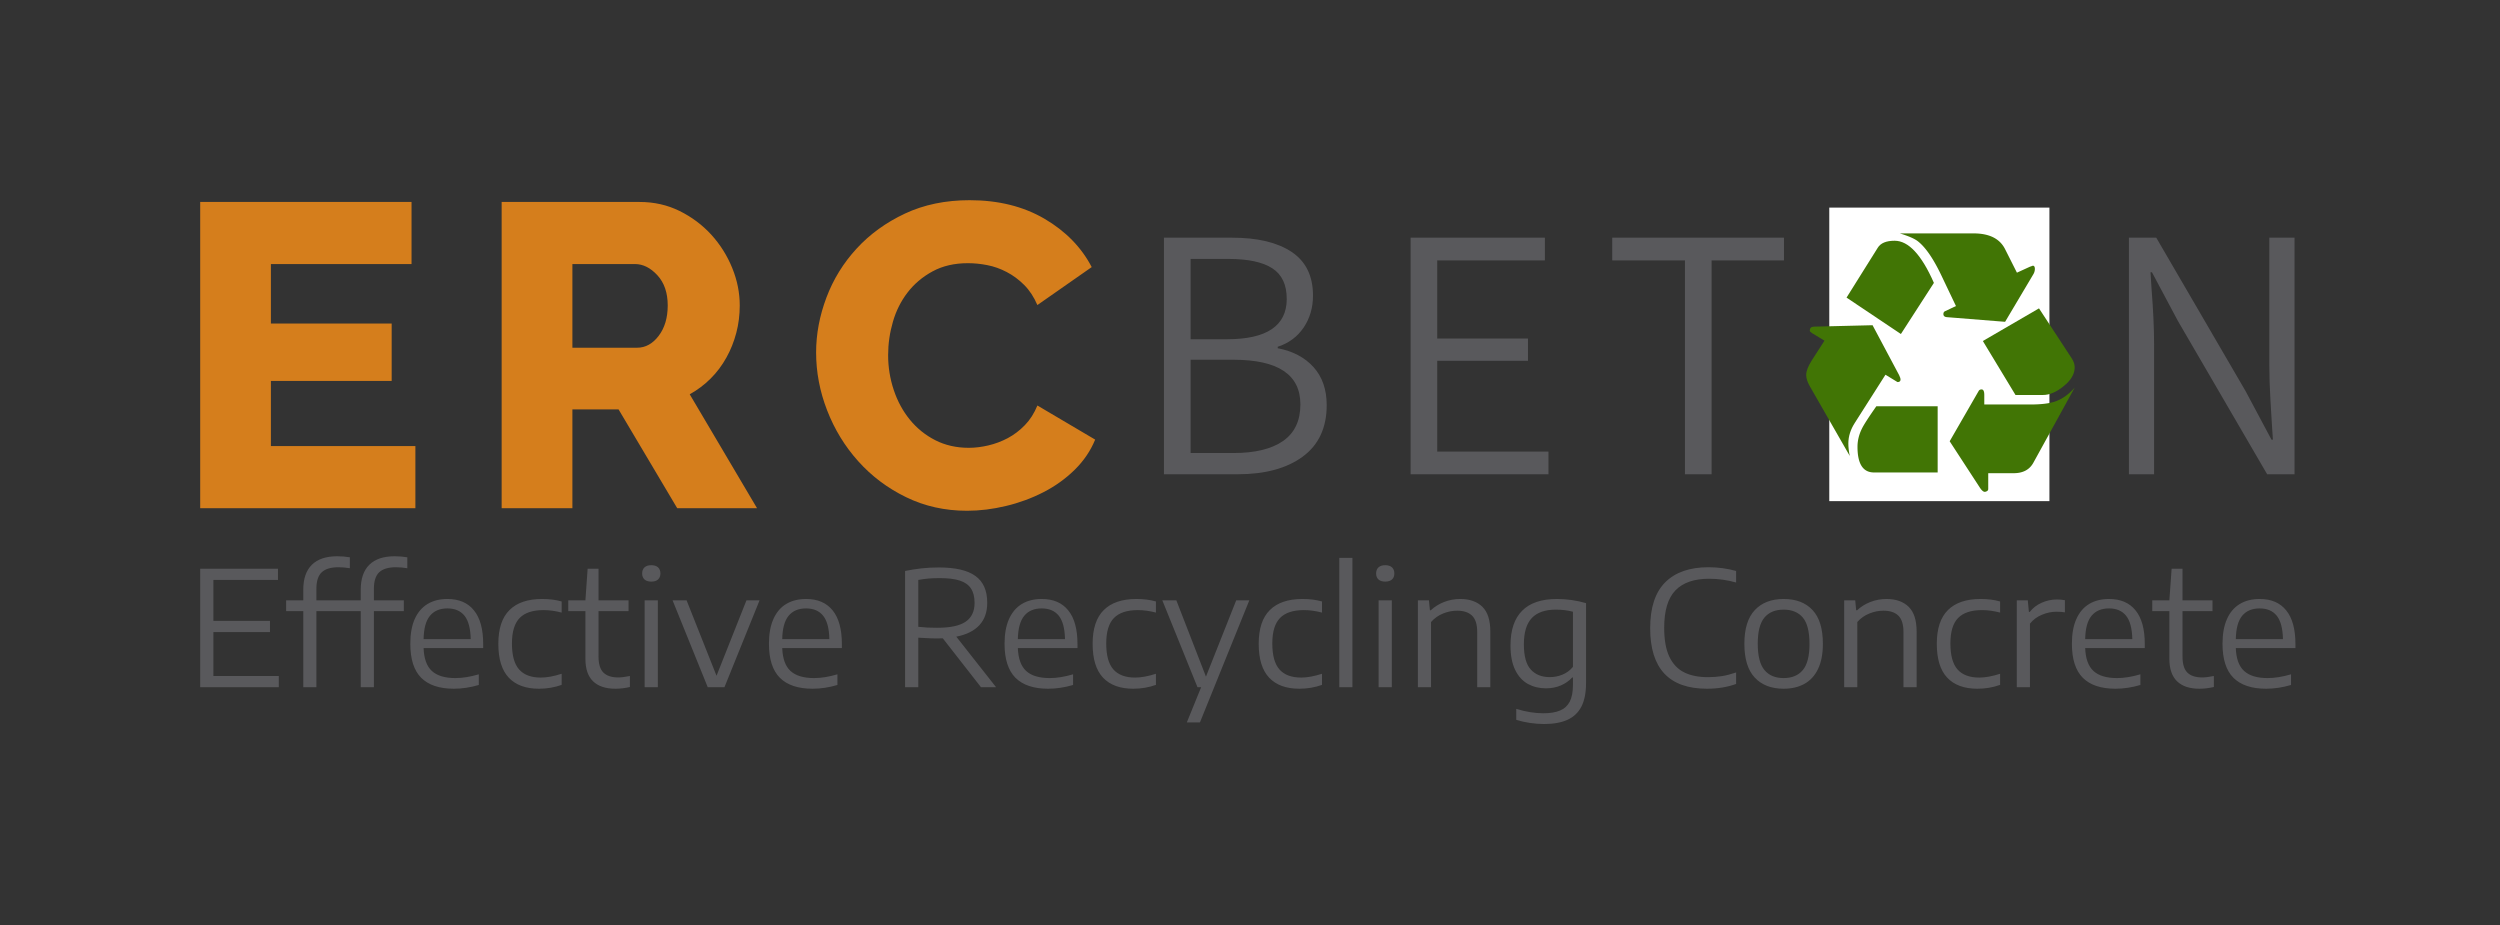 <?xml version="1.0" encoding="utf-8"?><svg xmlns="http://www.w3.org/2000/svg" id="SvgjsSvg163959" width="4096" height="1516.024" version="1.1" xmlns:xlink="http://www.w3.org/1999/xlink" xmlns:svgjs="http://svgjs.com/svgjs"><rect width="100%" height="100%" fill="#333333" stroke="none"/><defs id="SvgjsDefs163960"></defs><g id="SvgjsG163961" transform="translate(328, 328) scale(34.4)" opacity="1"><defs id="SvgjsDefs39964"></defs><g id="SvgjsG39965" transform="scale(0.216)" opacity="1"><g id="SvgjsG39966" class="text" transform="translate(337.153, 60.43) scale(1)" light-content="false" fill="#59595c"><path d="M-124.65 -52.16L-124.65 0L-108.37 0C-102.34 0 -97.56 -1.3 -94.04 -3.89C-90.52 -6.48 -88.76 -10.27 -88.76 -15.24C-88.76 -18.68 -89.73 -21.48 -91.66 -23.62C-93.59 -25.76 -96.22 -27.15 -99.56 -27.79L-99.56 -28.11C-97.12 -28.9 -95.22 -30.32 -93.84 -32.35C-92.47 -34.39 -91.78 -36.73 -91.78 -39.38C-91.78 -43.72 -93.35 -46.93 -96.5 -49.03C-99.65 -51.12 -104.01 -52.16 -109.56 -52.16ZM-110.75 -29.77L-118.77 -29.77L-118.77 -47.48L-110.44 -47.48C-106.1 -47.48 -102.87 -46.79 -100.75 -45.41C-98.63 -44.04 -97.57 -41.79 -97.57 -38.66C-97.57 -32.74 -101.97 -29.77 -110.75 -29.77ZM-109.32 -4.68L-118.77 -4.68L-118.77 -25.25L-109.32 -25.25C-99.48 -25.25 -94.56 -21.97 -94.56 -15.4C-94.56 -11.8 -95.83 -9.12 -98.37 -7.34C-100.91 -5.57 -104.56 -4.68 -109.32 -4.68Z M-70.26 -52.16L-70.26 0L-39.86 0L-39.86 -5L-64.39 -5L-64.39 -25.01L-44.38 -25.01L-44.38 -29.93L-64.39 -29.93L-64.39 -47.16L-40.65 -47.16L-40.65 -52.16Z M-9.77 -47.16L-9.77 0L-3.89 0L-3.89 -47.16L12.07 -47.16L12.07 -52.16L-25.8 -52.16L-25.8 -47.16Z M35.17 -2.38C38.51 -0.16 42.34 0.95 46.68 0.95C50.97 0.95 54.78 -0.16 58.12 -2.38C61.45 -4.6 64.06 -7.78 65.94 -11.91C67.82 -16.04 68.75 -20.83 68.75 -26.28C68.75 -31.73 67.82 -36.48 65.94 -40.53C64.06 -44.58 61.45 -47.69 58.12 -49.86C54.78 -52.03 50.97 -53.11 46.68 -53.11C42.34 -53.11 38.51 -52.03 35.17 -49.86C31.84 -47.69 29.23 -44.58 27.35 -40.53C25.47 -36.48 24.53 -31.73 24.53 -26.28C24.53 -20.83 25.47 -16.04 27.35 -11.91C29.23 -7.78 31.84 -4.6 35.17 -2.38ZM55.06 -6.95C52.65 -5.12 49.86 -4.21 46.68 -4.21C43.51 -4.21 40.7 -5.11 38.27 -6.91C35.83 -8.71 33.95 -11.27 32.63 -14.61C31.31 -17.94 30.65 -21.83 30.65 -26.28C30.65 -30.67 31.31 -34.5 32.63 -37.75C33.95 -41.01 35.82 -43.52 38.23 -45.29C40.64 -47.07 43.45 -47.95 46.68 -47.95C49.86 -47.95 52.65 -47.07 55.06 -45.29C57.47 -43.52 59.33 -41.01 60.66 -37.75C61.98 -34.5 62.64 -30.67 62.64 -26.28C62.64 -21.83 61.98 -17.96 60.66 -14.65C59.33 -11.34 57.47 -8.77 55.06 -6.95Z M88.13 -52.16L88.13 0L93.68 0L93.68 -28.58C93.68 -32.07 93.5 -36.12 93.13 -40.73L92.89 -44.54L93.21 -44.54L98.92 -33.82L118.61 0L124.65 0L124.65 -52.16L119.09 -52.16L119.09 -23.9C119.09 -21.67 119.17 -19.2 119.33 -16.47C119.49 -13.75 119.59 -11.96 119.65 -11.12L119.88 -7.62L119.57 -7.62L113.85 -18.34L94.16 -52.16Z"></path></g><g id="SvgjsG39967" class="text" transform="translate(96.1, 67.91) scale(1)" light-content="false" fill="#d57e1c"><path d="M-48.65 -13.7L-80.51 -13.7L-80.51 -28.06L-53.88 -28.06L-53.88 -40.71L-80.51 -40.71L-80.51 -53.83L-49.5 -53.83L-49.5 -67.52L-96.1 -67.52L-96.1 0L-48.65 0Z M-29.63 0L-14.03 0L-14.03 -21.78L-3.85 -21.78L9.08 0L26.68 0L11.84 -25.11C13.55 -26.06 15.09 -27.22 16.45 -28.58C17.82 -29.94 18.97 -31.48 19.92 -33.19C20.88 -34.9 21.6 -36.73 22.11 -38.66C22.62 -40.59 22.87 -42.61 22.87 -44.7C22.87 -47.49 22.32 -50.25 21.21 -52.97C20.1 -55.7 18.56 -58.14 16.6 -60.3C14.63 -62.45 12.3 -64.2 9.61 -65.53C6.91 -66.86 3.98 -67.52 0.81 -67.52L-29.63 -67.52ZM-14.03 -35.38L-14.03 -53.83L-0.24 -53.83C1.54 -53.83 3.19 -53.01 4.71 -51.36C6.23 -49.71 6.99 -47.49 6.99 -44.7C6.99 -41.97 6.32 -39.74 4.99 -37.99C3.66 -36.25 2.08 -35.38 0.24 -35.38Z M39.71 -34.33C39.71 -30.02 40.51 -25.77 42.13 -21.59C43.75 -17.4 46.03 -13.66 48.98 -10.37C51.93 -7.07 55.45 -4.42 59.54 -2.43C63.63 -0.43 68.11 0.57 72.99 0.57C75.78 0.57 78.64 0.22 81.55 -0.48C84.47 -1.17 87.23 -2.19 89.83 -3.52C92.43 -4.85 94.72 -6.5 96.72 -8.46C98.72 -10.43 100.23 -12.65 101.24 -15.12L88.5 -22.64C87.8 -20.92 86.88 -19.48 85.74 -18.31C84.6 -17.13 83.34 -16.18 81.98 -15.45C80.62 -14.73 79.19 -14.19 77.7 -13.84C76.21 -13.49 74.77 -13.31 73.37 -13.31C70.65 -13.31 68.19 -13.87 66 -14.98C63.82 -16.09 61.95 -17.59 60.39 -19.5C58.84 -21.4 57.65 -23.59 56.83 -26.06C56 -28.53 55.59 -31.1 55.59 -33.76C55.59 -36.24 55.94 -38.68 56.64 -41.09C57.33 -43.49 58.41 -45.65 59.87 -47.55C61.33 -49.45 63.17 -51.01 65.38 -52.21C67.6 -53.42 70.2 -54.02 73.18 -54.02C74.58 -54.02 76 -53.88 77.46 -53.59C78.92 -53.31 80.35 -52.8 81.74 -52.07C83.14 -51.34 84.42 -50.39 85.59 -49.22C86.77 -48.04 87.73 -46.57 88.5 -44.79L100.48 -53.16C98.2 -57.54 94.72 -61.09 90.06 -63.82C85.4 -66.54 79.9 -67.91 73.56 -67.91C68.24 -67.91 63.48 -66.92 59.3 -64.96C55.11 -62.99 51.56 -60.42 48.65 -57.25C45.73 -54.08 43.51 -50.49 41.99 -46.46C40.47 -42.43 39.71 -38.39 39.71 -34.33Z"></path></g><g id="SvgjsG39968" class="text" transform="translate(230.16, 107.382) scale(1)" light-content="false" fill="#59595c"><path d="M-227.25 -2.47L-227.25 -12.16L-214.77 -12.16L-214.77 -14.63L-227.25 -14.63L-227.25 -23.65L-213.01 -23.65L-213.01 -26.12L-230.16 -26.12L-230.16 0L-212.83 0L-212.83 -2.47Z M-203.36 -25.34C-202.58 -26.08 -201.34 -26.45 -199.65 -26.45C-198.91 -26.45 -198.08 -26.38 -197.16 -26.23L-197.16 -28.64C-198.11 -28.8 -199.04 -28.87 -199.93 -28.87C-202.4 -28.87 -204.27 -28.25 -205.53 -27C-206.8 -25.75 -207.43 -23.92 -207.43 -21.5L-207.43 -19.15L-211.21 -19.15L-211.21 -16.77L-207.43 -16.77L-207.43 0L-204.54 0L-204.54 -16.77L-197.94 -16.77L-197.94 -19.15L-204.54 -19.15L-204.54 -21.67C-204.54 -23.38 -204.15 -24.6 -203.36 -25.34Z M-190.69 -25.34C-189.91 -26.08 -188.67 -26.45 -186.98 -26.45C-186.23 -26.45 -185.41 -26.38 -184.49 -26.23L-184.49 -28.64C-185.44 -28.8 -186.36 -28.87 -187.26 -28.87C-189.73 -28.87 -191.6 -28.25 -192.86 -27C-194.13 -25.75 -194.76 -23.92 -194.76 -21.5L-194.76 -19.15L-198.54 -19.15L-198.54 -16.77L-194.76 -16.77L-194.76 0L-191.86 0L-191.86 -16.77L-185.26 -16.77L-185.26 -19.15L-191.86 -19.15L-191.86 -21.67C-191.86 -23.38 -191.47 -24.6 -190.69 -25.34Z M-167.76 -8.63L-167.76 -9.51C-167.76 -12.78 -168.43 -15.26 -169.79 -16.93C-171.14 -18.61 -173.09 -19.45 -175.63 -19.45C-177.35 -19.45 -178.82 -19.08 -180.04 -18.34C-181.26 -17.6 -182.2 -16.49 -182.86 -15.02C-183.51 -13.55 -183.83 -11.74 -183.83 -9.58C-183.83 -6.18 -183.03 -3.68 -181.43 -2.07C-179.82 -0.47 -177.42 0.34 -174.22 0.34C-172.42 0.34 -170.59 0.06 -168.73 -0.49L-168.73 -2.84C-170.59 -2.29 -172.3 -2.01 -173.88 -2.01C-176.2 -2.01 -177.93 -2.53 -179.07 -3.57C-180.21 -4.62 -180.82 -6.3 -180.9 -8.63ZM-179.5 -15.74C-178.61 -16.82 -177.33 -17.37 -175.65 -17.37C-173.99 -17.37 -172.73 -16.82 -171.87 -15.74C-171.01 -14.66 -170.56 -12.94 -170.51 -10.59L-180.9 -10.59C-180.86 -12.94 -180.39 -14.66 -179.5 -15.74Z M-162.13 -2.11C-160.6 -0.48 -158.37 0.34 -155.46 0.34C-153.69 0.34 -152.03 0.05 -150.46 -0.51L-150.46 -2.96C-152.19 -2.4 -153.72 -2.12 -155.05 -2.12C-157.18 -2.12 -158.77 -2.71 -159.83 -3.9C-160.89 -5.09 -161.42 -7 -161.42 -9.64C-161.42 -12.22 -160.85 -14.1 -159.72 -15.26C-158.58 -16.42 -156.83 -17 -154.45 -17C-153.16 -17 -151.83 -16.81 -150.46 -16.45L-150.46 -18.9C-151.74 -19.27 -153.17 -19.45 -154.75 -19.45C-157.92 -19.45 -160.32 -18.64 -161.96 -17.01C-163.6 -15.39 -164.42 -12.91 -164.42 -9.57C-164.42 -6.22 -163.66 -3.74 -162.13 -2.11Z M-135.41 -2.47C-136.44 -2.26 -137.3 -2.15 -137.97 -2.15C-139.44 -2.15 -140.53 -2.51 -141.25 -3.22C-141.97 -3.93 -142.33 -5.11 -142.33 -6.76L-142.33 -16.77L-135.71 -16.77L-135.71 -19.15L-142.33 -19.15L-142.33 -26.12L-144.73 -26.12L-145.22 -19.15L-149 -19.15L-149 -16.77L-145.22 -16.77L-145.22 -6.28C-145.22 -4.05 -144.66 -2.39 -143.53 -1.3C-142.4 -0.21 -140.75 0.34 -138.6 0.34C-137.57 0.34 -136.5 0.21 -135.41 -0.04Z M-132.16 0L-129.25 0L-129.25 -19.15L-132.16 -19.15ZM-132.19 -23.75C-131.84 -23.44 -131.34 -23.28 -130.7 -23.28C-130.05 -23.28 -129.55 -23.44 -129.2 -23.75C-128.86 -24.07 -128.68 -24.51 -128.68 -25.08C-128.68 -25.65 -128.86 -26.1 -129.2 -26.42C-129.55 -26.74 -130.05 -26.9 -130.7 -26.9C-131.34 -26.9 -131.84 -26.74 -132.19 -26.42C-132.53 -26.1 -132.71 -25.65 -132.71 -25.08C-132.71 -24.51 -132.53 -24.07 -132.19 -23.75Z M-109.71 -19.15L-116.31 -2.52L-122.91 -19.15L-126 -19.15L-118.25 0L-114.56 0L-106.82 -19.15Z M-88.67 -8.63L-88.67 -9.51C-88.67 -12.78 -89.35 -15.26 -90.7 -16.93C-92.06 -18.61 -94 -19.45 -96.55 -19.45C-98.26 -19.45 -99.73 -19.08 -100.96 -18.34C-102.18 -17.6 -103.12 -16.49 -103.77 -15.02C-104.43 -13.55 -104.75 -11.74 -104.75 -9.58C-104.75 -6.18 -103.95 -3.68 -102.34 -2.07C-100.74 -0.47 -98.33 0.34 -95.13 0.34C-93.33 0.34 -91.5 0.06 -89.65 -0.49L-89.65 -2.84C-91.5 -2.29 -93.22 -2.01 -94.8 -2.01C-97.12 -2.01 -98.85 -2.53 -99.99 -3.57C-101.13 -4.62 -101.74 -6.3 -101.82 -8.63ZM-100.42 -15.74C-99.53 -16.82 -98.25 -17.37 -96.56 -17.37C-94.9 -17.37 -93.65 -16.82 -92.79 -15.74C-91.93 -14.66 -91.47 -12.94 -91.43 -10.59L-101.82 -10.59C-101.78 -12.94 -101.31 -14.66 -100.42 -15.74Z M-58 0L-54.67 0L-63.44 -11.14C-61.18 -11.58 -59.48 -12.44 -58.33 -13.7C-57.18 -14.95 -56.61 -16.6 -56.62 -18.64C-56.62 -21.32 -57.49 -23.28 -59.23 -24.53C-60.96 -25.78 -63.65 -26.4 -67.28 -26.4C-68.65 -26.4 -69.93 -26.33 -71.13 -26.2C-72.33 -26.06 -73.53 -25.87 -74.73 -25.63L-74.73 0L-71.82 0L-71.82 -10.92L-71.31 -10.89C-69.78 -10.79 -68.58 -10.75 -67.73 -10.75C-67.42 -10.75 -66.98 -10.76 -66.42 -10.78ZM-69.72 -13.14C-70.28 -13.17 -70.98 -13.22 -71.82 -13.31L-71.82 -23.65C-71.03 -23.79 -70.28 -23.89 -69.58 -23.96C-68.87 -24.02 -68.04 -24.05 -67.09 -24.05C-65.28 -24.05 -63.81 -23.88 -62.7 -23.52C-61.58 -23.16 -60.75 -22.58 -60.22 -21.78C-59.68 -20.98 -59.41 -19.91 -59.41 -18.58C-59.41 -16.71 -60.07 -15.33 -61.38 -14.44C-62.69 -13.54 -64.78 -13.1 -67.66 -13.1C-68.47 -13.1 -69.16 -13.11 -69.72 -13.14Z M-36.72 -8.63L-36.72 -9.51C-36.72 -12.78 -37.39 -15.26 -38.75 -16.93C-40.1 -18.61 -42.05 -19.45 -44.59 -19.45C-46.31 -19.45 -47.78 -19.08 -49 -18.34C-50.22 -17.6 -51.16 -16.49 -51.82 -15.02C-52.47 -13.55 -52.8 -11.74 -52.8 -9.58C-52.8 -6.18 -51.99 -3.68 -50.39 -2.07C-48.78 -0.47 -46.38 0.34 -43.18 0.34C-41.38 0.34 -39.55 0.06 -37.69 -0.49L-37.69 -2.84C-39.55 -2.29 -41.26 -2.01 -42.84 -2.01C-45.16 -2.01 -46.89 -2.53 -48.03 -3.57C-49.17 -4.62 -49.78 -6.3 -49.87 -8.63ZM-48.46 -15.74C-47.57 -16.82 -46.29 -17.37 -44.61 -17.37C-42.95 -17.37 -41.69 -16.82 -40.83 -15.74C-39.97 -14.66 -39.52 -12.94 -39.47 -10.59L-49.87 -10.59C-49.82 -12.94 -49.35 -14.66 -48.46 -15.74Z M-31.09 -2.11C-29.56 -0.48 -27.33 0.34 -24.42 0.34C-22.65 0.34 -20.99 0.05 -19.42 -0.51L-19.42 -2.96C-21.15 -2.4 -22.68 -2.12 -24.01 -2.12C-26.14 -2.12 -27.73 -2.71 -28.79 -3.9C-29.85 -5.09 -30.38 -7 -30.38 -9.64C-30.38 -12.22 -29.81 -14.1 -28.68 -15.26C-27.54 -16.42 -25.79 -17 -23.41 -17C-22.12 -17 -20.79 -16.81 -19.42 -16.45L-19.42 -18.9C-20.7 -19.27 -22.13 -19.45 -23.71 -19.45C-26.88 -19.45 -29.28 -18.64 -30.92 -17.01C-32.56 -15.39 -33.38 -12.91 -33.38 -9.57C-33.38 -6.22 -32.62 -3.74 -31.09 -2.11Z M-1.72 -19.15L-8.39 -2.33L-14.92 -19.15L-18.01 -19.15L-10.26 0L-9.45 0L-12.61 7.77L-9.72 7.77L1.17 -19.15Z M5.53 -2.11C7.06 -0.48 9.29 0.34 12.2 0.34C13.97 0.34 15.63 0.05 17.2 -0.51L17.2 -2.96C15.47 -2.4 13.94 -2.12 12.61 -2.12C10.48 -2.12 8.89 -2.71 7.83 -3.9C6.77 -5.09 6.24 -7 6.24 -9.64C6.24 -12.22 6.81 -14.1 7.94 -15.26C9.08 -16.42 10.83 -17 13.21 -17C14.5 -17 15.83 -16.81 17.2 -16.45L17.2 -18.9C15.92 -19.27 14.49 -19.45 12.91 -19.45C9.74 -19.45 7.34 -18.64 5.7 -17.01C4.06 -15.39 3.24 -12.91 3.24 -9.57C3.24 -6.22 4 -3.74 5.53 -2.11Z M21.01 0L23.9 0L23.9 -28.52L21.01 -28.52Z M29.68 0L32.59 0L32.59 -19.15L29.68 -19.15ZM29.65 -23.75C30 -23.44 30.49 -23.28 31.14 -23.28C31.79 -23.28 32.28 -23.44 32.63 -23.75C32.98 -24.07 33.15 -24.51 33.15 -25.08C33.15 -25.65 32.98 -26.1 32.63 -26.42C32.28 -26.74 31.79 -26.9 31.14 -26.9C30.49 -26.9 30 -26.74 29.65 -26.42C29.3 -26.1 29.13 -25.65 29.13 -25.08C29.13 -24.51 29.3 -24.07 29.65 -23.75Z M38.34 -19.15L38.34 0L41.24 0L41.24 -14.37C41.98 -15.21 42.87 -15.84 43.9 -16.25C44.94 -16.67 45.97 -16.87 46.99 -16.87C48.42 -16.87 49.52 -16.51 50.28 -15.78C51.04 -15.05 51.42 -13.85 51.42 -12.2L51.42 0L54.31 0L54.31 -12.3C54.31 -14.77 53.73 -16.58 52.56 -17.73C51.39 -18.87 49.76 -19.45 47.68 -19.45C46.44 -19.45 45.27 -19.23 44.15 -18.8C43.03 -18.37 42.04 -17.76 41.18 -16.96L40.99 -16.96L40.78 -19.15Z M63.04 7.88C64.13 8.04 65.16 8.12 66.14 8.12C68.23 8.12 69.96 7.81 71.33 7.19C72.69 6.57 73.71 5.6 74.4 4.27C75.08 2.94 75.42 1.21 75.42 -0.92L75.42 -18.53C74.44 -18.82 73.4 -19.05 72.3 -19.21C71.19 -19.37 70.09 -19.45 69 -19.45C65.61 -19.45 63.05 -18.59 61.34 -16.87C59.62 -15.15 58.76 -12.6 58.76 -9.19C58.76 -7.03 59.1 -5.24 59.78 -3.83C60.47 -2.42 61.4 -1.39 62.57 -0.73C63.75 -0.08 65.08 0.25 66.58 0.25C67.78 0.25 68.87 0.04 69.85 -0.38C70.83 -0.8 71.67 -1.38 72.37 -2.14L72.53 -2.14L72.53 -0.46C72.53 1.06 72.29 2.27 71.83 3.18C71.36 4.08 70.66 4.74 69.7 5.14C68.75 5.55 67.51 5.75 65.98 5.75C64.11 5.75 62.13 5.43 60.03 4.78L60.03 7.2C60.95 7.49 61.95 7.72 63.04 7.88ZM70.25 -2.78C69.36 -2.41 68.41 -2.22 67.43 -2.22C65.64 -2.22 64.24 -2.78 63.23 -3.9C62.21 -5.02 61.71 -6.87 61.71 -9.46C61.71 -12.08 62.29 -14.01 63.46 -15.25C64.63 -16.48 66.39 -17.1 68.73 -17.1C70.12 -17.1 71.38 -16.95 72.53 -16.64L72.53 -4.48C71.9 -3.72 71.14 -3.15 70.25 -2.78Z M89.56 -13.01C89.56 -4.11 93.73 0.34 102.09 0.34C104.42 0.34 106.56 -0.01 108.51 -0.71L108.51 -3.25C107.41 -2.87 106.36 -2.6 105.38 -2.44C104.4 -2.29 103.38 -2.21 102.32 -2.21C100.23 -2.21 98.48 -2.56 97.07 -3.26C95.65 -3.96 94.56 -5.11 93.79 -6.71C93.03 -8.31 92.65 -10.43 92.65 -13.08C92.65 -16.88 93.47 -19.63 95.13 -21.35C96.79 -23.06 99.26 -23.91 102.53 -23.91C104.58 -23.91 106.57 -23.64 108.51 -23.08L108.51 -25.63C106.53 -26.18 104.49 -26.45 102.39 -26.45C98.28 -26.45 95.12 -25.35 92.89 -23.14C90.67 -20.93 89.56 -17.55 89.56 -13.01Z M112.62 -2.12C114.15 -0.48 116.28 0.34 118.99 0.34C120.76 0.34 122.29 -0.02 123.58 -0.74C124.88 -1.46 125.88 -2.56 126.58 -4.03C127.29 -5.51 127.64 -7.35 127.64 -9.57C127.64 -12.9 126.89 -15.37 125.37 -17C123.86 -18.63 121.74 -19.45 118.99 -19.45C116.28 -19.45 114.15 -18.63 112.62 -16.99C111.09 -15.35 110.33 -12.87 110.33 -9.57C110.33 -6.24 111.09 -3.75 112.62 -2.12ZM123.22 -3.78C122.24 -2.6 120.83 -2.01 118.99 -2.01C117.15 -2.01 115.73 -2.6 114.75 -3.79C113.77 -4.97 113.28 -6.91 113.28 -9.6C113.28 -12.26 113.77 -14.17 114.75 -15.35C115.73 -16.52 117.15 -17.1 118.99 -17.1C120.84 -17.1 122.25 -16.51 123.23 -15.34C124.21 -14.16 124.69 -12.22 124.69 -9.53C124.69 -6.87 124.2 -4.95 123.22 -3.78Z M132.34 -19.15L132.34 0L135.23 0L135.23 -14.37C135.97 -15.21 136.86 -15.84 137.9 -16.25C138.93 -16.67 139.96 -16.87 140.98 -16.87C142.42 -16.87 143.52 -16.51 144.28 -15.78C145.03 -15.05 145.41 -13.85 145.41 -12.2L145.41 0L148.31 0L148.31 -12.3C148.31 -14.77 147.72 -16.58 146.55 -17.73C145.38 -18.87 143.76 -19.45 141.67 -19.45C140.44 -19.45 139.26 -19.23 138.14 -18.8C137.03 -18.37 136.04 -17.76 135.18 -16.96L134.98 -16.96L134.77 -19.15Z M155.05 -2.11C156.58 -0.48 158.8 0.34 161.72 0.34C163.49 0.34 165.15 0.05 166.72 -0.51L166.72 -2.96C164.99 -2.4 163.46 -2.12 162.13 -2.12C160 -2.12 158.4 -2.71 157.34 -3.9C156.29 -5.09 155.76 -7 155.76 -9.64C155.76 -12.22 156.32 -14.1 157.46 -15.26C158.59 -16.42 160.35 -17 162.73 -17C164.02 -17 165.35 -16.81 166.72 -16.45L166.72 -18.9C165.43 -19.27 164 -19.45 162.43 -19.45C159.26 -19.45 156.86 -18.64 155.22 -17.01C153.58 -15.39 152.76 -12.91 152.76 -9.57C152.76 -6.22 153.52 -3.74 155.05 -2.11Z M170.4 -19.15L170.4 0L173.3 0L173.3 -14.01C173.98 -14.87 174.86 -15.52 175.94 -15.97C177.01 -16.42 178.07 -16.64 179.1 -16.64C179.85 -16.64 180.48 -16.6 181.01 -16.5L181.01 -19.18C180.43 -19.29 179.85 -19.34 179.25 -19.34C178.08 -19.34 176.96 -19.1 175.88 -18.62C174.81 -18.14 173.93 -17.46 173.25 -16.59L173.07 -16.59L172.82 -19.15Z M198.62 -8.63L198.62 -9.51C198.62 -12.78 197.95 -15.26 196.59 -16.93C195.24 -18.61 193.29 -19.45 190.75 -19.45C189.04 -19.45 187.56 -19.08 186.34 -18.34C185.12 -17.6 184.18 -16.49 183.53 -15.02C182.87 -13.55 182.55 -11.74 182.55 -9.58C182.55 -6.18 183.35 -3.68 184.96 -2.07C186.56 -0.47 188.96 0.34 192.16 0.34C193.96 0.34 195.79 0.06 197.65 -0.49L197.65 -2.84C195.79 -2.29 194.08 -2.01 192.5 -2.01C190.18 -2.01 188.45 -2.53 187.31 -3.57C186.17 -4.62 185.56 -6.3 185.48 -8.63ZM186.88 -15.74C187.77 -16.82 189.05 -17.37 190.74 -17.37C192.39 -17.37 193.65 -16.82 194.51 -15.74C195.37 -14.66 195.82 -12.94 195.87 -10.59L185.48 -10.59C185.52 -12.94 185.99 -14.66 186.88 -15.74Z M213.85 -2.47C212.82 -2.26 211.97 -2.15 211.3 -2.15C209.82 -2.15 208.73 -2.51 208.01 -3.22C207.3 -3.93 206.94 -5.11 206.94 -6.76L206.94 -16.77L213.55 -16.77L213.55 -19.15L206.94 -19.15L206.94 -26.12L204.54 -26.12L204.04 -19.15L200.27 -19.15L200.27 -16.77L204.04 -16.77L204.04 -6.28C204.04 -4.05 204.61 -2.39 205.74 -1.3C206.87 -0.21 208.51 0.34 210.66 0.34C211.7 0.34 212.76 0.21 213.85 -0.04Z M231.84 -8.63L231.84 -9.51C231.84 -12.78 231.16 -15.26 229.81 -16.93C228.46 -18.61 226.51 -19.45 223.97 -19.45C222.25 -19.45 220.78 -19.08 219.56 -18.34C218.33 -17.6 217.39 -16.49 216.74 -15.02C216.09 -13.55 215.76 -11.74 215.76 -9.58C215.76 -6.18 216.56 -3.68 218.17 -2.07C219.78 -0.47 222.18 0.34 225.38 0.34C227.18 0.34 229.01 0.06 230.87 -0.49L230.87 -2.84C229.01 -2.29 227.29 -2.01 225.71 -2.01C223.4 -2.01 221.67 -2.53 220.53 -3.57C219.38 -4.62 218.77 -6.3 218.69 -8.63ZM220.09 -15.74C220.98 -16.82 222.27 -17.37 223.95 -17.37C225.61 -17.37 226.87 -16.82 227.73 -15.74C228.59 -14.66 229.04 -12.94 229.09 -10.59L218.69 -10.59C218.74 -12.94 219.2 -14.66 220.09 -15.74Z"></path></g><g id="SvgjsG39969" class="kNYfZTUKyE" transform="translate(351.122, 9.724) scale(1) rotate(90, 32.361, 24.271)" light-content="false" fill="#ffffff"><path d="M0 0 h 64.723 v 48.542 h -64.723 Z"></path></g><g id="SvgjsG39970" class="mD9O4KvJRl" transform="translate(354.123, 7.32) scale(0.592)" light-content="true" fill="#417505"><path d="M29.526 52.639l4.475 2.738c.755 0 1.136-.312 1.136-.936 0-.399-.182-.954-.534-1.669l-9.887-18.571-21.912.536c-.98.046-1.469.557-1.469 1.536 0 .223.311.534.935.935l4.543 2.738-4.81 7.48C.668 49.565 0 51.327 0 52.706c0 1.25.442 2.652 1.335 4.209l14.897 25.984c-.357-1.646-.534-3.206-.534-4.677 0-2.623.821-5.209 2.47-7.748l11.358-17.835zm5.745-15.163l12.291-19.038c-4.59-10.464-9.466-15.7-14.63-15.7-3.119 0-5.208.871-6.277 2.605L15.029 23.916l20.242 13.56z"></path><path d="M25.251 89.044h23.714V64.396H26.119c-2.806 4.007-4.566 6.728-5.277 8.15-1.16 2.27-1.736 4.589-1.736 6.945 0 6.371 2.046 9.553 6.145 9.553zm48.832-56.111l10.553-17.77a3.858 3.858 0 0 0 .534-1.936c0-.802-.267-1.203-.8-1.203.084 0-.268.134-1.069.401l-4.81 2.204-4.408-8.75C72.121 1.961 68.204 0 62.325 0H34.871c3.339 1.026 5.609 2.027 6.812 3.006 2.807 2.228 5.678 6.413 8.617 12.558l5.479 11.491-4.077 1.938c-.4.18-.6.534-.6 1.068 0 .668.421 1.05 1.269 1.136l21.712 1.736zm10.552 52.439L100 57.449c-2.271 2.585-4.743 4.322-7.414 5.211-2.138.714-5.193 1.069-9.154 1.069h-17.1v-3.542c0-1.379-.335-2.071-1.003-2.071-.491 0-.849.182-1.068.535l-10.82 18.771 11.222 17.236c.847 1.292 1.579 1.803 2.204 1.534.621-.177.936-.509.936-1v-5.88h9.485c3.474 0 5.922-1.312 7.347-3.94z"></path><path d="M77.956 60.187h10.222c2.447 0 4.985-1.068 7.614-3.205 2.806-2.226 4.209-4.587 4.209-7.083 0-1.154-.382-2.291-1.137-3.406l-12.156-18.57-20.912 12.16 12.16 20.104z"></path></g></g></g></svg>